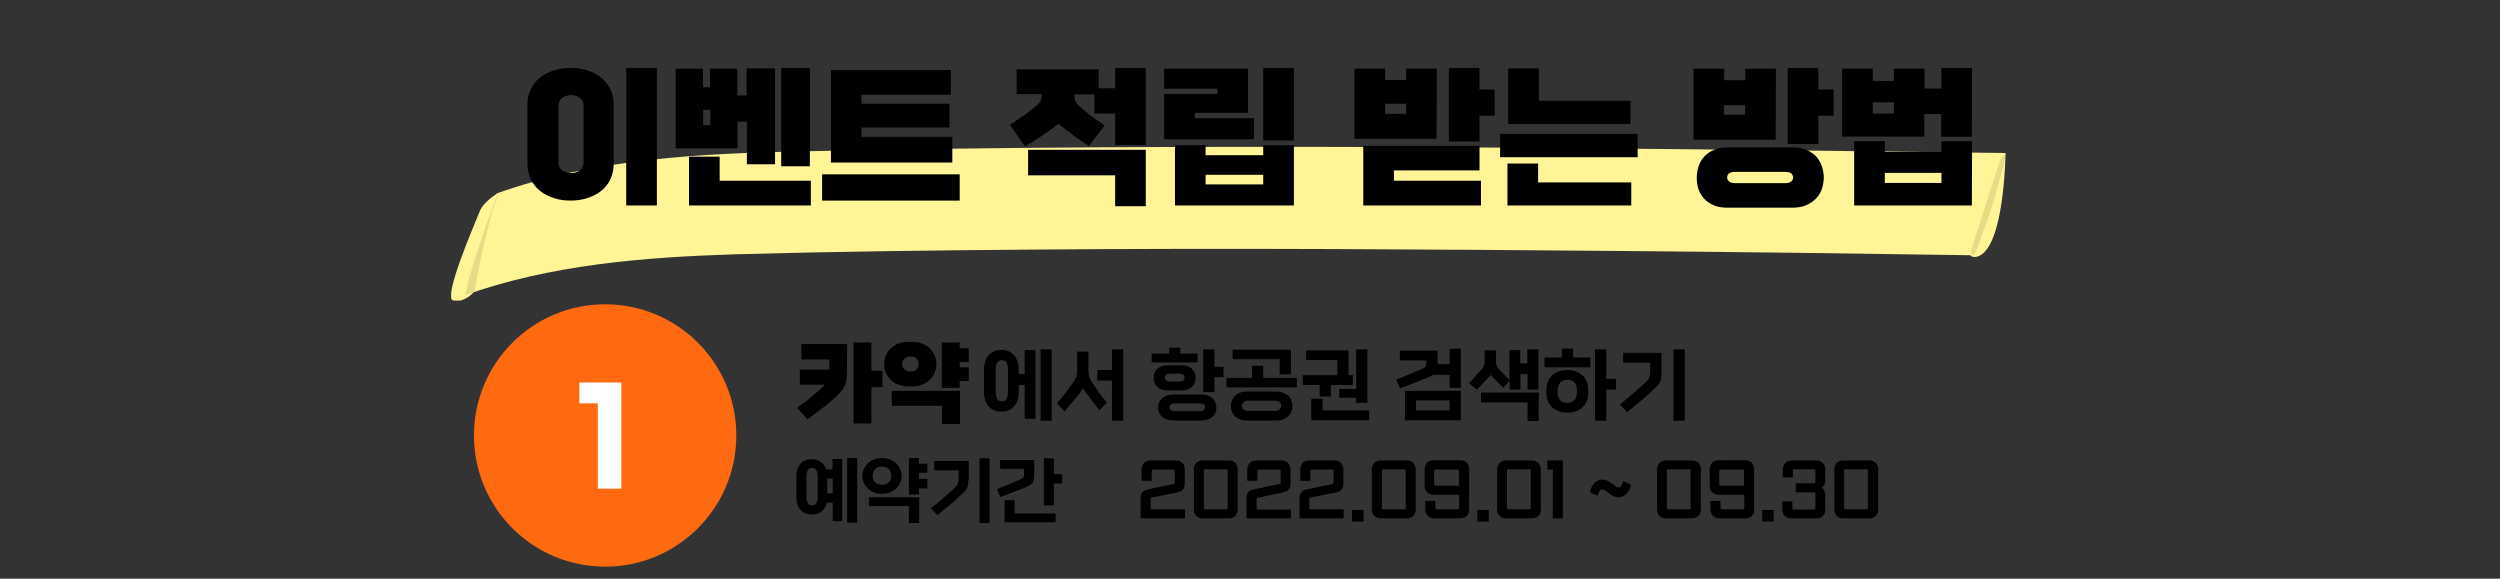 <?xml version="1.0" encoding="utf-8"?>
<!-- Generator: Adobe Illustrator 26.5.0, SVG Export Plug-In . SVG Version: 6.00 Build 0)  -->
<svg version="1.1" id="Layer_1" xmlns="http://www.w3.org/2000/svg" xmlns:xlink="http://www.w3.org/1999/xlink" x="0px" y="0px"
	 width="1019.6px" height="236px" viewBox="0 0 1019.6 236" style="enable-background:new 0 0 1019.6 236;" xml:space="preserve">
<rect x="0" y="0" width="1019.6" height="236" fill="#333333" stroke="none"/>
<style type="text/css">
	.st0{clip-path:url(#SVGID_00000095315923351394675190000009332026975334953616_);fill:#FFF496;}
	.st1{clip-path:url(#SVGID_00000172422978005099880980000005966726912218888633_);fill:#FFF496;}
	.st2{clip-path:url(#SVGID_00000142164328159355635330000011362637242648917946_);fill:#FFF496;}
	.st3{opacity:0.1;clip-path:url(#SVGID_00000099640411250543075600000017896624563225969281_);enable-background:new    ;}
	.st4{opacity:0.1;clip-path:url(#SVGID_00000022549434731284332680000013676046895982238640_);enable-background:new    ;}
	.st5{fill:none;}
	.st6{fill:#FF690F;}
	.st7{fill:#FFFFFF;}
</style>
<g>
	<g>
		<g>
			<g>
				<g>
					<g>
						<g>
							<defs>
								<rect id="SVGID_1_" x="184" y="59.9" width="634.9" height="62.7"/>
							</defs>
							<clipPath id="SVGID_00000063603887885839841720000001385507426561396141_">
								<use xlink:href="#SVGID_1_"  style="overflow:visible;"/>
							</clipPath>
							<path style="clip-path:url(#SVGID_00000063603887885839841720000001385507426561396141_);fill:#FFF496;" d="M189,120.6
								c35.5-12.7,73.5-15.7,111.1-16.9c40.1-1.1,80.3-1.6,120.4-1.9c81.8-0.7,163.5-0.1,245.3,0.6c46.1,0.4,92.2,1,138.3,1.7
								c0.7,0,2.9-6.4,2.6-5.9c1.9-4.9,3.6-9.7,5.2-14.7c0.5-1.6,5.9-21.1,6-21.1c-81.8-1-163.5-2.1-245.3-2.4
								c-81.6-0.3-163.2-0.1-244.7,1.7c-42.2,0.9-85.1,2.9-125.1,17.1c-0.9,0.3-2.7,6-2.6,5.9c-1.9,4.9-3.6,9.7-5.2,14.7
								c-1.7,4.9-3.2,9.9-4.7,14.9C190.3,114.9,189.3,120.5,189,120.6z"/>
						</g>
					</g>
				</g>
			</g>
		</g>
	</g>
	<g>
		<g>
			<g>
				<g>
					<g>
						<g>
							<defs>
								<rect id="SVGID_00000044159154617404558130000004974372537315168669_" x="184" y="59.9" width="634.9" height="62.7"/>
							</defs>
							<clipPath id="SVGID_00000029021056169159016760000014605833077802778814_">
								<use xlink:href="#SVGID_00000044159154617404558130000004974372537315168669_"  style="overflow:visible;"/>
							</clipPath>
							<path style="clip-path:url(#SVGID_00000029021056169159016760000014605833077802778814_);fill:#FFF496;" d="M202.9,78.9
								c0,0-5.6,3.1-7.3,7.4s-15,34.9-10.9,36.2c4.3,1.3,8.3-3.1,8.3-3.1S197.6,91.6,202.9,78.9z"/>
						</g>
					</g>
				</g>
			</g>
		</g>
	</g>
	<g>
		<g>
			<g>
				<g>
					<g>
						<g>
							<defs>
								<rect id="SVGID_00000113339696660372348980000002698908659409474952_" x="184" y="59.9" width="634.9" height="62.7"/>
							</defs>
							<clipPath id="SVGID_00000092417028685884653470000010741256598549656998_">
								<use xlink:href="#SVGID_00000113339696660372348980000002698908659409474952_"  style="overflow:visible;"/>
							</clipPath>
							<path style="clip-path:url(#SVGID_00000092417028685884653470000010741256598549656998_);fill:#FFF496;" d="M818,62.5
								c0,0-2.8,1.7-3.2,3.4c-0.4,1.7-11.7,35.4-11.7,36.6c0,1.1,0.7,2.3,1.9,2.3C806.3,104.8,816.4,106.1,818,62.5z"/>
						</g>
					</g>
				</g>
			</g>
		</g>
	</g>
	<g>
		<g>
			<g>
				<g>
					<g>
						<g>
							<defs>
								<rect id="SVGID_00000138535257798804872340000013643202330425864342_" x="184" y="59.9" width="634.9" height="62.7"/>
							</defs>
							<clipPath id="SVGID_00000091722444756540549170000013387603553112753588_">
								<use xlink:href="#SVGID_00000138535257798804872340000013643202330425864342_"  style="overflow:visible;"/>
							</clipPath>
							
								<path style="opacity:0.1;clip-path:url(#SVGID_00000091722444756540549170000013387603553112753588_);enable-background:new    ;" d="
								M201,84.5c-1.9,4.9-3.6,9.7-5.2,14.7c-1.7,4.9-3.2,9.9-4.7,14.9c-0.2,0.7-1.2,6.3-1.5,6.3c1.4-0.4,2.6-0.9,3.9-1.3l0,0
								c0,0,4.6-27.6,10-40.4c0,0,0,0-0.1,0C202.5,79.4,201,84.5,201,84.5z"/>
						</g>
					</g>
				</g>
			</g>
		</g>
	</g>
	<g>
		<g>
			<g>
				<g>
					<g>
						<g>
							<defs>
								<rect id="SVGID_00000148655583471042875310000003979110825009523866_" x="184" y="59.9" width="634.9" height="62.7"/>
							</defs>
							<clipPath id="SVGID_00000143574832884933840340000014447288649281524384_">
								<use xlink:href="#SVGID_00000148655583471042875310000003979110825009523866_"  style="overflow:visible;"/>
							</clipPath>
							
								<path style="opacity:0.1;clip-path:url(#SVGID_00000143574832884933840340000014447288649281524384_);enable-background:new    ;" d="
								M815.6,65.7c-0.4,1.7-11.7,35.4-11.7,36.6c0,0.6,0.2,1.3,0.5,1.7c0.2,0,0.3,0,0.5,0c0.7,0,2.9-6.4,2.6-5.9
								c1.9-4.9,3.6-9.7,5.2-14.7c0.5-1.6,5.9-21.1,6-21.1C818.8,62.2,816,63.9,815.6,65.7z"/>
						</g>
					</g>
				</g>
			</g>
		</g>
	</g>
</g>
<rect x="-60" y="-8.9" class="st5" width="1091.7" height="814.7"/>
<g>
	<path d="M250.3,66.7c0,2.4-0.5,4.6-1.4,6.5s-2.2,3.5-3.8,4.7c-1.6,1.3-3.4,2.2-5.6,2.9c-2.1,0.7-4.4,1-6.8,1s-4.7-0.3-6.8-1
		s-4-1.6-5.6-2.9s-2.8-2.8-3.8-4.7c-0.9-1.9-1.4-4-1.4-6.5V42.8c0-2.4,0.5-4.6,1.4-6.5s2.2-3.5,3.8-4.7c1.6-1.3,3.4-2.2,5.6-2.9
		c2.1-0.7,4.4-1,6.8-1s4.7,0.3,6.8,1s4,1.7,5.6,2.9c1.6,1.3,2.8,2.8,3.8,4.7c0.9,1.9,1.4,4,1.4,6.4V66.7z M227.8,66.3
		c0,1.4,0.5,2.5,1.5,3.2c1,0.8,2.2,1.1,3.6,1.1s2.6-0.4,3.6-1.1c1-0.8,1.5-1.8,1.5-3.2V43.1c0-1.4-0.5-2.5-1.5-3.2
		c-1-0.8-2.2-1.1-3.6-1.1s-2.6,0.4-3.6,1.1c-1,0.8-1.5,1.8-1.5,3.2V66.3z M267.9,83.8h-12.5V27.7h12.5V83.8z"/>
	<path d="M316.2,67h-11.6V49.6h-3.8v10.9h-25.2V28h11.1v7.6h2.9V28h11.1v10.9h3.8v-11h11.6V67H316.2z M330.7,83.8H281V63.9h12.5v9.8
		h37.2V83.8z M289.7,51v-6.2h-2.9V51H289.7z M330.3,67.8h-11.7V27.7h11.7V67.8z"/>
	<path d="M391.4,81.8h-56.1V71.1h56.1V81.8z M388.5,66.3h-49.6V28.6h48.9v10h-36.5v3.7h35.9V52h-35.9v3.8h37.1v10.5H388.5z"/>
	<path d="M467.3,59.2h-12.5V46.3h-8.5v-7.8h-8.1v0.7c0,0.7,0.1,1.3,0.3,1.9c0.2,0.5,0.6,1.1,1.1,1.6c1.7,1.6,3.4,3.1,5.2,4.4
		c1.8,1.3,3.7,2.7,5.7,4.1l-6.4,8.4c-2.5-1.7-4.7-3.2-6.6-4.6c-1.9-1.4-3.9-2.9-5.8-4.5c-2.1,1.6-4.3,3.2-6.5,4.7
		c-2.3,1.5-4.7,3.1-7.2,4.5l-6.1-8.8c2.2-1.4,4.2-2.8,5.9-4c1.7-1.2,3.4-2.6,5.1-4c0.7-0.6,1.2-1.2,1.5-1.8s0.4-1.3,0.4-2.2v-0.5
		h-10.2V28.3h33.5V36h6.7v-8.3h12.5V59.2z M467.3,84.1h-12.5V71.5h-35.5V61.1h48V84.1z"/>
	<path d="M511.4,56.8h-36.6V38.3h21.7v-2.1h-21.7V28H509v18h-21.7v2.2h24.1V56.8z M527.7,83.8h-48.5V59.2h12.5v4.1h23.5v-4.1h12.5
		V83.8z M515.2,75.2v-3.9h-23.5v3.9H515.2z M527.7,57.3h-12.5V27.7h12.5V57.3z"/>
	<path d="M585.9,56.6h-33.5V28h12.5v4.6h8.6V28H586L585.9,56.6L585.9,56.6z M604,83.8h-48V59.5h47.4v10h-34.9v4.2H604V83.8z
		 M573.5,46.4v-4.1h-8.6v4.1H573.5z M603.4,57.7h-12.5v-30h12.5v8.8h6.2v10.7h-6.2V57.7z"/>
	<path d="M667.9,64.1h-56.1v-9.5h56.1V64.1z M665.3,83.8h-50.5V66.7h12.5v7.7h38V83.8z M665,50.6h-49.9V27.9h12.5v13.2H665V50.6z"/>
	<path d="M724.2,57h-33.5V28h12.5v4.7h8.6V28h12.5L724.2,57L724.2,57z M731,60.1c2.2,0,4.1,0.3,5.7,1c1.6,0.7,2.9,1.6,4,2.7
		c1,1.1,1.8,2.5,2.3,3.9c0.5,1.5,0.8,3.1,0.8,4.7s-0.3,3.2-0.8,4.7s-1.3,2.8-2.4,3.9c-1.1,1.1-2.4,2-4,2.7s-3.5,1-5.8,1h-26.2
		c-2.2,0-4.1-0.3-5.7-1c-1.6-0.7-2.9-1.6-3.9-2.7s-1.8-2.5-2.3-3.9c-0.5-1.5-0.7-3.1-0.7-4.7s0.3-3.2,0.8-4.7s1.3-2.8,2.3-3.9
		s2.4-2,4-2.7s3.5-1,5.7-1C704.8,60.1,731,60.1,731,60.1z M711.7,46.8v-3.9h-8.6v3.9H711.7z M728.1,74.7c1,0,1.7-0.2,2.3-0.6
		s0.9-1,0.9-1.7s-0.3-1.3-0.8-1.7c-0.6-0.4-1.3-0.6-2.4-0.6h-20.5c-1,0-1.8,0.2-2.4,0.6c-0.6,0.4-0.8,1-0.8,1.7s0.3,1.2,0.9,1.7
		c0.6,0.4,1.3,0.6,2.3,0.6H728.1z M741.6,58.7h-12.5v-31h12.5v8.8h6.2v10.7h-6.2V58.7z"/>
	<path d="M804.2,55.8h-12.5v-9.3h-6.9v9.2h-33.5V28h12.5v5h8.6v-5h12.5v8.1h6.9v-8.4h12.5L804.2,55.8L804.2,55.8z M804.2,83.8h-48
		V57.6h12.5V62h23.1v-4.4h12.5L804.2,83.8L804.2,83.8z M772.4,46.3v-4.6h-8.6v4.6H772.4z M791.8,74.6v-4.1h-23.1v4.1H791.8z"/>
</g>
<path d="M422.3,170.8h-4.4V157h-2.4v3c0,1.1-0.2,2.2-0.5,3.2s-0.8,1.8-1.4,2.5s-1.3,1.2-2.2,1.6c-0.9,0.4-1.9,0.6-3,0.6
	s-2.1-0.2-3-0.6c-0.9-0.4-1.6-0.9-2.2-1.6c-0.6-0.7-1-1.5-1.4-2.5c-0.3-1-0.5-2-0.5-3.2v-9.4c0-1.1,0.2-2.2,0.5-3.2s0.8-1.8,1.4-2.5
	s1.3-1.2,2.2-1.6c0.9-0.4,1.9-0.6,3-0.6s2.1,0.2,3,0.6c0.9,0.4,1.6,0.9,2.2,1.6c0.6,0.7,1,1.5,1.4,2.5c0.3,1,0.5,2,0.5,3.2v2h2.4
	v-9.8h4.4V170.8z M406.1,159.5c0,1.3,0.2,2.4,0.5,3.1c0.3,0.7,1,1.1,2,1.1s1.6-0.4,2-1.1c0.3-0.7,0.5-1.8,0.5-3.1v-8.4
	c0-1.3-0.2-2.4-0.5-3.1c-0.3-0.7-1-1.1-2-1.1s-1.6,0.4-2,1.1c-0.3,0.7-0.5,1.8-0.5,3.1V159.5z M428.9,171.6h-4.5v-29.1h4.5V171.6z"
	/>
<path d="M448.4,167.3c-1.1-1.4-2.1-2.6-3-3.8s-1.8-2.4-2.6-3.5c-0.2-0.3-0.4-0.6-0.6-0.8c-0.2-0.3-0.4-0.6-0.5-0.9
	c-0.3,0.6-0.7,1.2-1.1,1.7c-0.9,1.1-1.8,2.4-3,3.7s-2.2,2.7-3.4,4.1l-3.1-3.3c1.3-1.5,2.5-3.1,3.7-4.6s2.2-3,3.2-4.4
	c0.4-0.6,0.7-1.3,1-2c0.2-0.7,0.3-1.5,0.3-2.4v-7.7h4.6v7.7c0,0.9,0.1,1.7,0.3,2.4s0.5,1.4,0.9,2c0.9,1.4,1.9,2.9,2.9,4.3
	c1,1.4,2.1,2.9,3.4,4.4L448.4,167.3z M458.1,171.6h-4.6v-16.4h-6v-4.3h6v-8.4h4.6V171.6z"/>
<path d="M488.4,147.8h-18.7v-3.6h7.1v-2.4h4.6v2.4h7V147.8L488.4,147.8z M475.9,159.2c-0.8,0-1.6-0.1-2.2-0.4
	c-0.7-0.2-1.2-0.6-1.7-1s-0.9-1-1.1-1.6c-0.3-0.6-0.4-1.4-0.4-2.1s0.1-1.5,0.4-2.1s0.6-1.2,1.1-1.6c0.5-0.4,1.1-0.8,1.7-1
	s1.4-0.4,2.2-0.4h6.3c0.8,0,1.6,0.1,2.2,0.4c0.7,0.2,1.2,0.6,1.7,1s0.9,1,1.1,1.6c0.3,0.6,0.4,1.4,0.4,2.1s-0.1,1.5-0.4,2.1
	s-0.6,1.2-1.1,1.6c-0.5,0.4-1.1,0.8-1.7,1c-0.7,0.2-1.4,0.4-2.2,0.4H475.9z M478.9,171.5c-0.9,0-1.8-0.1-2.6-0.3s-1.5-0.6-2.1-1
	s-1-1-1.4-1.7c-0.3-0.7-0.5-1.4-0.5-2.3c0-0.9,0.2-1.7,0.5-2.3c0.3-0.7,0.8-1.2,1.4-1.7s1.3-0.8,2.1-1s1.7-0.3,2.6-0.3h10.6
	c0.9,0,1.8,0.1,2.6,0.3s1.5,0.6,2.1,1s1,1,1.4,1.7c0.3,0.7,0.5,1.4,0.5,2.3c0,0.9-0.2,1.7-0.5,2.3c-0.3,0.7-0.8,1.2-1.4,1.7
	s-1.3,0.8-2.1,1s-1.7,0.3-2.6,0.3H478.9z M480.9,155.6c0.6,0,1.2-0.1,1.6-0.4c0.4-0.3,0.6-0.6,0.6-1.2s-0.2-0.9-0.6-1.2
	s-1-0.4-1.6-0.4h-3.6c-0.6,0-1.2,0.1-1.6,0.4s-0.6,0.6-0.6,1.2s0.2,0.9,0.6,1.2s1,0.4,1.6,0.4H480.9z M489,167.7
	c0.8,0,1.4-0.1,1.8-0.4c0.4-0.2,0.7-0.6,0.7-1.2c0-0.6-0.2-1-0.7-1.2c-0.4-0.2-1.1-0.4-1.8-0.4h-9.6c-0.8,0-1.4,0.1-1.8,0.4
	c-0.4,0.2-0.7,0.6-0.7,1.2c0,0.6,0.2,1,0.7,1.2c0.4,0.2,1.1,0.4,1.8,0.4H489z M495.3,159.9h-4.6v-17.4h4.6v7.1h3.7v4.2h-3.7V159.9z"
	/>
<path d="M528.9,158h-28.7v-3.9h10.4v-4.9h4.6v4.9h13.7V158z M520.5,159.7c1,0,1.9,0.1,2.7,0.4c0.8,0.3,1.5,0.7,2.1,1.2
	s1,1.1,1.3,1.9c0.3,0.7,0.5,1.5,0.5,2.4s-0.2,1.7-0.5,2.4s-0.8,1.3-1.3,1.9c-0.6,0.5-1.3,0.9-2.1,1.2s-1.7,0.4-2.7,0.4h-11.9
	c-1,0-1.9-0.1-2.7-0.4c-0.8-0.3-1.5-0.7-2.1-1.2s-1-1.1-1.3-1.9c-0.3-0.7-0.5-1.5-0.5-2.4s0.2-1.7,0.5-2.4s0.8-1.3,1.3-1.9
	c0.6-0.5,1.3-0.9,2.1-1.2s1.7-0.4,2.7-0.4H520.5z M526.5,152.7h-4.6v-6.2h-19.2v-3.9h23.8V152.7z M520,167.6c0.8,0,1.4-0.2,1.8-0.6
	s0.7-0.9,0.7-1.5s-0.2-1.1-0.7-1.5s-1.1-0.6-1.8-0.6h-11c-0.8,0-1.4,0.2-1.8,0.6c-0.4,0.4-0.7,0.9-0.7,1.5s0.2,1.1,0.7,1.5
	c0.4,0.4,1.1,0.6,1.8,0.6H520z"/>
<path d="M551.7,157h-8.9v4.7h-4.6V157h-6.9v-4h14.1v-6.2h-12.7v-3.9H550V153h1.8L551.7,157L551.7,157z M558.4,171.4h-23.6v-8.8h4.6
	v4.8h19V171.4z M557.7,164.3h-4.6v-2.1h-6.9v-3.6h6.9v-16.1h4.6V164.3z"/>
<path d="M595.8,158.2h-4.6v-5.3h-6.6c-0.3,0.2-0.8,0.5-1.4,0.7c-1.9,0.8-3.9,1.6-6,2.4c-2.1,0.8-4.1,1.6-6.2,2.3l-1.6-3.5
	c2-0.8,3.9-1.6,5.7-2.3s3.5-1.5,5.2-2.2c0.5-0.2,0.9-0.5,1.1-0.9c0.2-0.4,0.3-0.8,0.3-1.4v-1h-10.8v-4h15.4v5.5h4.9v-6.3h4.6
	L595.8,158.2L595.8,158.2z M595.8,171.4H573v-12h22.8V171.4z M591.2,167.4v-4.1h-13.7v4.1H591.2z"/>
<path d="M627.5,158.9H623v-6.3h-2.9v6.3h-4.4v-3.5l-2.7,2.7c-0.9-0.9-1.7-1.8-2.5-2.6s-1.6-1.6-2.5-2.6c-0.9,1-1.8,2-2.8,3
	s-1.9,2-2.9,3l-3.2-2.6c0.4-0.4,0.9-0.9,1.4-1.5c0.5-0.5,1-1.1,1.5-1.7c0.5-0.6,1-1.1,1.5-1.6s0.9-1,1.2-1.5
	c0.3-0.4,0.5-0.8,0.6-1.2s0.2-0.9,0.2-1.5v-4.4h4.6v4.4c0,0.6,0.1,1.1,0.2,1.5c0.1,0.5,0.3,0.9,0.6,1.2c0.6,0.8,1.4,1.6,2.2,2.4
	s1.6,1.6,2.5,2.5v-12.1h4.4v5.4h2.9v-5.7h4.5v16.4L627.5,158.9L627.5,158.9z M627.5,171.7H623v-7.6h-19v-4h23.6L627.5,171.7
	L627.5,171.7z"/>
<path d="M648.6,149.8h-18.7v-4h7.1v-3.6h4.6v3.6h7L648.6,149.8L648.6,149.8z M647.7,160.4c0,1.1-0.2,2.2-0.6,3.2
	c-0.4,1-1,1.8-1.7,2.5s-1.6,1.2-2.7,1.6c-1,0.4-2.2,0.6-3.5,0.6s-2.4-0.2-3.5-0.6c-1-0.4-1.9-0.9-2.7-1.6c-0.7-0.7-1.3-1.5-1.7-2.5
	s-0.6-2-0.6-3.2v-1.6c0-1.1,0.2-2.2,0.6-3.2c0.4-1,1-1.8,1.7-2.5s1.6-1.2,2.7-1.6c1-0.4,2.2-0.6,3.5-0.6s2.4,0.2,3.5,0.6
	c1,0.4,1.9,0.9,2.7,1.6c0.7,0.7,1.3,1.5,1.7,2.5s0.6,2,0.6,3.2V160.4z M643.1,159.1c0-1.3-0.3-2.4-1-3.1c-0.6-0.7-1.6-1.1-2.9-1.1
	s-2.3,0.4-2.9,1.1c-0.6,0.7-1,1.8-1,3.1v1c0,1.3,0.3,2.4,1,3.1c0.6,0.7,1.6,1.1,2.9,1.1s2.3-0.4,2.9-1.1c0.6-0.7,1-1.8,1-3.1V159.1z
	 M655.1,171.6h-4.6v-29.1h4.6v12h4v4.4h-4V171.6z"/>
<path d="M677.6,152.5c0,1.1-0.1,2.1-0.4,2.8s-0.7,1.4-1.3,2.1c-2,1.9-4,3.8-6,5.5s-4.1,3.4-6.3,5.2l-2.9-3.1c2.1-1.8,4.1-3.5,6-5.1
	s3.6-3.2,5.1-4.6c0.4-0.4,0.8-1,0.9-1.6c0.2-0.6,0.3-1.3,0.3-2.2v-3.6h-11v-4h15.6L677.6,152.5L677.6,152.5z M687.1,171.6h-4.6
	v-29.1h4.6V171.6z"/>
<g>
	<path d="M345.4,152.7c0,1.3-0.2,2.5-0.5,3.6s-0.9,2.2-1.7,3.1c-0.9,1.1-1.9,2.2-3.1,3.2c-1.1,1-2.3,2-3.6,3c-1.2,1-2.5,1.9-3.7,2.8
		c-1.2,0.9-2.4,1.8-3.5,2.6l-4.2-4.7c1-0.7,2-1.4,3-2.2s2-1.6,3-2.4c1-0.8,1.9-1.6,2.8-2.4s1.7-1.6,2.5-2.4h-10.2v-6.2h12v-4.1
		h-11.4v-6.3h18.7L345.4,152.7L345.4,152.7z M355.4,172.7h-7.3v-33h7.3v11.5h4.5v6.7h-4.5V172.7z"/>
	<path d="M370.6,157.6c-1.3,0-2.6-0.2-3.8-0.6c-1.2-0.4-2.3-1-3.2-1.8c-0.9-0.8-1.6-1.8-2.2-2.9c-0.5-1.1-0.8-2.4-0.8-3.8
		s0.3-2.7,0.8-3.8s1.3-2.1,2.2-2.9s2-1.4,3.2-1.8c1.2-0.4,2.5-0.6,3.8-0.6h1.3c1.3,0,2.6,0.2,3.8,0.6c1.2,0.4,2.3,1,3.2,1.8
		c0.9,0.8,1.6,1.8,2.2,2.9c0.5,1.1,0.8,2.4,0.8,3.8s-0.3,2.7-0.8,3.8s-1.3,2.1-2.2,2.9c-0.9,0.8-2,1.4-3.2,1.8
		c-1.2,0.4-2.5,0.6-3.8,0.6H370.6z M391.5,172.9h-7.3v-7.4h-20.5v-6.1h27.8V172.9z M371.6,151.5c0.9,0,1.6-0.3,2.2-0.9
		c0.6-0.6,0.9-1.3,0.9-2.1c0-0.9-0.3-1.6-0.9-2.2c-0.6-0.6-1.3-0.9-2.2-0.9H371c-0.9,0-1.6,0.3-2.2,0.9c-0.6,0.6-0.9,1.3-0.9,2.2
		c0,0.8,0.3,1.6,0.9,2.1c0.6,0.6,1.3,0.9,2.2,0.9H371.6z M395.1,155.4h-3.7v2.8h-7.3v-18.5h7.3v2.3h3.7v5.6h-3.7v2.2h3.7V155.4z"/>
</g>
<circle class="st6" cx="246.8" cy="177.6" r="53.5"/>
<polygon class="st7" points="253.4,156 236.3,156 236.3,164.5 243.8,164.5 243.8,199.3 253.4,199.3 "/>
<path d="M343.6,212.5h-4V205h-2.4c-0.3,1.5-1,2.6-2.1,3.5c-1,0.9-2.4,1.3-4,1.3c-1,0-1.9-0.2-2.7-0.5c-0.8-0.3-1.5-0.8-2-1.4
	c-0.5-0.6-0.9-1.4-1.2-2.2c-0.3-0.9-0.4-1.8-0.4-2.9v-8.5c0-1,0.1-2,0.4-2.9c0.3-0.9,0.7-1.6,1.2-2.2c0.5-0.6,1.2-1.1,2-1.4
	c0.8-0.3,1.7-0.5,2.7-0.5c1.5,0,2.7,0.4,3.7,1.1c1,0.7,1.7,1.7,2.1,3h2.6v-4.2h4V212.5z M328.9,202.3c0,1.2,0.2,2.1,0.5,2.8
	c0.3,0.7,0.9,1,1.8,1c0.9,0,1.5-0.3,1.8-1c0.3-0.7,0.5-1.6,0.5-2.8v-7.6c0-1.2-0.2-2.1-0.5-2.8c-0.3-0.7-0.9-1-1.8-1
	c-0.9,0-1.5,0.3-1.8,1c-0.3,0.7-0.5,1.6-0.5,2.8V202.3z M339.6,201.2v-6h-2.2v6H339.6z M349.6,213.2h-4.1v-26.4h4.1V213.2z"/>
<path d="M367.1,196.9c-0.4,0.9-0.9,1.6-1.6,2.3c-0.7,0.7-1.5,1.2-2.5,1.6c-1,0.4-2.1,0.6-3.3,0.6c-1.2,0-2.3-0.2-3.3-0.6
	c-1-0.4-1.8-0.9-2.5-1.6c-0.7-0.7-1.2-1.4-1.6-2.3c-0.4-0.9-0.6-1.8-0.6-2.8c0-1,0.2-1.9,0.6-2.8c0.4-0.9,0.9-1.7,1.6-2.3
	c0.7-0.7,1.5-1.2,2.5-1.6c1-0.4,2.1-0.6,3.3-0.6c1.2,0,2.3,0.2,3.3,0.6c1,0.4,1.8,0.9,2.5,1.6c0.7,0.7,1.2,1.4,1.6,2.3
	c0.4,0.9,0.6,1.8,0.6,2.8C367.7,195,367.5,196,367.1,196.9z M374.8,213.3h-4.1v-6.9h-16.3v-3.6h20.5V213.3z M359.7,197.7
	c1.2,0,2.1-0.3,2.8-1c0.7-0.7,1-1.6,1-2.7s-0.3-2-1-2.7c-0.7-0.7-1.6-1-2.8-1c-1.2,0-2.1,0.3-2.8,1c-0.7,0.7-1,1.6-1,2.7
	s0.3,2,1,2.7C357.6,197.4,358.5,197.7,359.7,197.7z M378.2,199.2h-3.4v2.5h-4.1v-14.9h4.1v2.3h3.4v3.7h-3.4v2.5h3.4V199.2z"/>
<path d="M394.9,195.9c0,1-0.1,1.9-0.3,2.6c-0.2,0.7-0.6,1.3-1.2,1.9c-1.8,1.8-3.6,3.4-5.4,5c-1.8,1.5-3.7,3.1-5.7,4.7l-2.6-2.8
	c1.9-1.6,3.7-3.2,5.5-4.6c1.7-1.5,3.3-2.9,4.6-4.2c0.4-0.4,0.7-0.9,0.9-1.4c0.2-0.5,0.3-1.2,0.3-2v-3.3h-10V188h14.1V195.9z
	 M403.6,213.3h-4.1v-26.4h4.1V213.3z"/>
<path d="M421.7,194c0,0.6,0,1.2-0.1,1.6c-0.1,0.4-0.2,0.8-0.4,1.2c-0.2,0.3-0.5,0.6-0.9,0.9c-0.4,0.2-0.8,0.5-1.3,0.7
	c-1.7,0.7-3.5,1.5-5.4,2.2c-1.9,0.7-3.7,1.4-5.6,2.1l-1.4-3.2c1.8-0.7,3.5-1.4,5.1-2.1c1.6-0.7,3.1-1.3,4.7-2c0.5-0.2,0.8-0.5,1-0.8
	c0.2-0.3,0.3-0.7,0.3-1.3v-2.1h-9.8v-3.6h13.9V194z M430.5,213h-20.8v-9h4.1v5.4h16.7V213z M429.8,206.1h-4.1v-19.2h4.1v6.5h3.4v3.8
	h-3.4V206.1z"/>
<path d="M483.3,211.4h-18.1V203c0-1,0.3-1.8,0.8-2.3c0.5-0.6,1.2-0.9,2.1-1.1l10.5-2.2c0.2,0,0.3-0.1,0.4-0.2
	c0.1-0.1,0.1-0.2,0.1-0.4v-4.7c0-0.2,0-0.3-0.1-0.4s-0.2-0.2-0.4-0.2h-8.4c-0.2,0-0.3,0.1-0.4,0.2c-0.1,0.1-0.1,0.2-0.1,0.4v4h-4.1
	v-4.8c0-0.5,0.1-1,0.3-1.4c0.2-0.4,0.4-0.8,0.7-1.1c0.3-0.3,0.7-0.6,1.1-0.7c0.4-0.2,0.9-0.3,1.3-0.3h10.8c0.5,0,0.9,0.1,1.3,0.3
	c0.4,0.2,0.8,0.4,1.1,0.7c0.3,0.3,0.6,0.7,0.7,1.1c0.2,0.4,0.3,0.9,0.3,1.4v6.1c0,1-0.3,1.8-0.8,2.3c-0.5,0.6-1.2,0.9-2.1,1.1
	l-10.5,2.1c-0.2,0-0.3,0.1-0.4,0.2c-0.1,0.1-0.1,0.2-0.1,0.4v4.2h14V211.4z"/>
<path d="M504.8,207.9c0,0.5-0.1,1-0.3,1.4c-0.2,0.4-0.4,0.8-0.7,1.1c-0.3,0.3-0.7,0.6-1.1,0.7c-0.4,0.2-0.9,0.3-1.3,0.3h-11.1
	c-0.5,0-0.9-0.1-1.3-0.3c-0.4-0.2-0.8-0.4-1.1-0.7c-0.3-0.3-0.6-0.7-0.7-1.1c-0.2-0.4-0.3-0.9-0.3-1.4v-16.6c0-0.5,0.1-1,0.3-1.4
	c0.2-0.4,0.4-0.8,0.7-1.1c0.3-0.3,0.7-0.6,1.1-0.7c0.4-0.2,0.9-0.3,1.3-0.3h11.1c0.5,0,0.9,0.1,1.3,0.3c0.4,0.2,0.8,0.4,1.1,0.7
	c0.3,0.3,0.6,0.7,0.7,1.1c0.2,0.4,0.3,0.9,0.3,1.4V207.9z M500.2,207.7c0.2,0,0.3,0,0.4-0.2c0.1-0.1,0.1-0.2,0.1-0.4v-15.1
	c0-0.2,0-0.3-0.1-0.4c-0.1-0.1-0.2-0.2-0.4-0.2h-8.7c-0.2,0-0.3,0.1-0.4,0.2c-0.1,0.1-0.1,0.2-0.1,0.4v15.1c0,0.2,0,0.3,0.1,0.4
	c0.1,0.1,0.2,0.2,0.4,0.2H500.2z"/>
<path d="M526.5,211.4h-18.1V203c0-1,0.3-1.8,0.8-2.3c0.5-0.6,1.2-0.9,2.1-1.1l10.5-2.2c0.2,0,0.3-0.1,0.4-0.2
	c0.1-0.1,0.1-0.2,0.1-0.4v-4.7c0-0.2,0-0.3-0.1-0.4c-0.1-0.1-0.2-0.2-0.4-0.2h-8.4c-0.2,0-0.3,0.1-0.4,0.2c-0.1,0.1-0.2,0.2-0.2,0.4
	v4h-4.1v-4.8c0-0.5,0.1-1,0.3-1.4c0.2-0.4,0.4-0.8,0.7-1.1c0.3-0.3,0.7-0.6,1.1-0.7s0.9-0.3,1.3-0.3h10.8c0.5,0,0.9,0.1,1.3,0.3
	s0.8,0.4,1.1,0.7c0.3,0.3,0.6,0.7,0.7,1.1c0.2,0.4,0.3,0.9,0.3,1.4v6.1c0,1-0.3,1.8-0.8,2.3c-0.5,0.6-1.2,0.9-2.1,1.1L513,203
	c-0.2,0-0.3,0.1-0.4,0.2c-0.1,0.1-0.1,0.2-0.1,0.4v4.2h14V211.4z"/>
<path d="M548.1,211.4H530V203c0-1,0.3-1.8,0.8-2.3c0.5-0.6,1.2-0.9,2.1-1.1l10.5-2.2c0.2,0,0.3-0.1,0.4-0.2c0.1-0.1,0.1-0.2,0.1-0.4
	v-4.7c0-0.2,0-0.3-0.1-0.4c-0.1-0.1-0.2-0.2-0.4-0.2H535c-0.2,0-0.3,0.1-0.4,0.2c-0.1,0.1-0.2,0.2-0.2,0.4v4h-4.1v-4.8
	c0-0.5,0.1-1,0.3-1.4c0.2-0.4,0.4-0.8,0.7-1.1c0.3-0.3,0.7-0.6,1.1-0.7s0.9-0.3,1.3-0.3h10.8c0.5,0,0.9,0.1,1.3,0.3s0.8,0.4,1.1,0.7
	c0.3,0.3,0.6,0.7,0.7,1.1c0.2,0.4,0.3,0.9,0.3,1.4v6.1c0,1-0.3,1.8-0.8,2.3c-0.5,0.6-1.2,0.9-2.1,1.1l-10.5,2.1
	c-0.2,0-0.3,0.1-0.4,0.2c-0.1,0.1-0.1,0.2-0.1,0.4v4.2h14V211.4z"/>
<path d="M556.1,212.7h-4.7V208h4.7V212.7z"/>
<path d="M577.4,207.9c0,0.5-0.1,1-0.3,1.4c-0.2,0.4-0.4,0.8-0.7,1.1c-0.3,0.3-0.7,0.6-1.1,0.7s-0.9,0.3-1.3,0.3h-11.1
	c-0.5,0-0.9-0.1-1.3-0.3c-0.4-0.2-0.8-0.4-1.1-0.7c-0.3-0.3-0.6-0.7-0.7-1.1c-0.2-0.4-0.3-0.9-0.3-1.4v-16.6c0-0.5,0.1-1,0.3-1.4
	c0.2-0.4,0.4-0.8,0.7-1.1c0.3-0.3,0.7-0.6,1.1-0.7c0.4-0.2,0.9-0.3,1.3-0.3H574c0.5,0,0.9,0.1,1.3,0.3s0.8,0.4,1.1,0.7
	c0.3,0.3,0.6,0.7,0.7,1.1c0.2,0.4,0.3,0.9,0.3,1.4V207.9z M572.8,207.7c0.2,0,0.3,0,0.4-0.2c0.1-0.1,0.1-0.2,0.1-0.4v-15.1
	c0-0.2,0-0.3-0.1-0.4c-0.1-0.1-0.2-0.2-0.4-0.2h-8.7c-0.2,0-0.3,0.1-0.4,0.2c-0.1,0.1-0.1,0.2-0.1,0.4v15.1c0,0.2,0,0.3,0.1,0.4
	c0.1,0.1,0.2,0.2,0.4,0.2H572.8z"/>
<path d="M599.2,207.9c0,0.5-0.1,1-0.3,1.4c-0.2,0.4-0.4,0.8-0.7,1.1c-0.3,0.3-0.7,0.6-1.1,0.7c-0.4,0.2-0.9,0.3-1.3,0.3h-11.1
	c-0.5,0-0.9-0.1-1.3-0.3c-0.4-0.2-0.8-0.4-1.1-0.7c-0.3-0.3-0.6-0.7-0.7-1.1c-0.2-0.4-0.3-0.9-0.3-1.4v-3.6h4.1v2.8
	c0,0.2,0,0.3,0.1,0.4c0.1,0.1,0.2,0.2,0.4,0.2h8.7c0.2,0,0.3,0,0.4-0.2c0.1-0.1,0.1-0.2,0.1-0.4v-5.3h-10.7c-0.5,0-0.9-0.1-1.3-0.3
	s-0.8-0.4-1.1-0.7c-0.3-0.3-0.6-0.7-0.7-1.1c-0.2-0.4-0.3-0.9-0.3-1.4v-7.1c0-0.5,0.1-1,0.3-1.4c0.2-0.4,0.4-0.8,0.7-1.1
	c0.3-0.3,0.7-0.6,1.1-0.7s0.9-0.3,1.3-0.3h11.4c0.5,0,0.9,0.1,1.3,0.3c0.4,0.2,0.8,0.4,1.1,0.7c0.3,0.3,0.6,0.7,0.7,1.1
	c0.2,0.4,0.3,0.9,0.3,1.4V207.9z M595,198.1v-6c0-0.2,0-0.3-0.1-0.4s-0.2-0.2-0.4-0.2h-9c-0.2,0-0.3,0.1-0.4,0.2
	c-0.1,0.1-0.2,0.2-0.2,0.4v5.5c0,0.2,0,0.3,0.2,0.4c0.1,0.1,0.2,0.1,0.4,0.1H595z"/>
<path d="M607.2,212.7h-4.7V208h4.7V212.7z"/>
<path d="M628.5,207.9c0,0.5-0.1,1-0.3,1.4c-0.2,0.4-0.4,0.8-0.7,1.1c-0.3,0.3-0.7,0.6-1.1,0.7s-0.9,0.3-1.3,0.3H614
	c-0.5,0-0.9-0.1-1.3-0.3c-0.4-0.2-0.8-0.4-1.1-0.7c-0.3-0.3-0.6-0.7-0.7-1.1c-0.2-0.4-0.3-0.9-0.3-1.4v-16.6c0-0.5,0.1-1,0.3-1.4
	c0.2-0.4,0.4-0.8,0.7-1.1c0.3-0.3,0.7-0.6,1.1-0.7c0.4-0.2,0.9-0.3,1.3-0.3H625c0.5,0,0.9,0.1,1.3,0.3s0.8,0.4,1.1,0.7
	c0.3,0.3,0.6,0.7,0.7,1.1c0.2,0.4,0.3,0.9,0.3,1.4V207.9z M623.8,207.7c0.2,0,0.3,0,0.4-0.2c0.1-0.1,0.1-0.2,0.1-0.4v-15.1
	c0-0.2,0-0.3-0.1-0.4c-0.1-0.1-0.2-0.2-0.4-0.2h-8.7c-0.2,0-0.3,0.1-0.4,0.2c-0.1,0.1-0.1,0.2-0.1,0.4v15.1c0,0.2,0,0.3,0.1,0.4
	c0.1,0.1,0.2,0.2,0.4,0.2H623.8z"/>
<path d="M637.4,211.4h-4.1v-19.9h-2.2v-3.7h6.3V211.4z"/>
<path d="M665.2,197.7c-0.2,0.7-0.4,1.4-0.7,2c-0.3,0.6-0.7,1.2-1.1,1.6c-0.4,0.5-0.9,0.8-1.5,1.1c-0.5,0.3-1.2,0.4-1.8,0.4
	c-0.8,0-1.6-0.2-2.2-0.5c-0.6-0.3-1.2-0.7-1.7-1.1c-0.5-0.4-1-0.7-1.4-1.1c-0.4-0.3-0.9-0.5-1.4-0.5c-0.4,0-0.7,0.2-1,0.6
	c-0.3,0.4-0.6,1.1-0.8,2l-3.2-1.5c0.2-0.7,0.4-1.4,0.7-2c0.3-0.6,0.7-1.2,1.1-1.6c0.4-0.5,0.9-0.8,1.5-1.1c0.5-0.3,1.2-0.4,1.8-0.4
	c0.8,0,1.6,0.2,2.2,0.5c0.6,0.3,1.2,0.7,1.7,1.1c0.5,0.4,1,0.7,1.4,1.1c0.4,0.3,0.9,0.5,1.4,0.5c0.4,0,0.7-0.2,1-0.6
	c0.3-0.4,0.6-1.1,0.8-2L665.2,197.7z"/>
<path d="M693.7,207.9c0,0.5-0.1,1-0.3,1.4c-0.2,0.4-0.4,0.8-0.7,1.1c-0.3,0.3-0.7,0.6-1.1,0.7s-0.9,0.3-1.3,0.3h-11.1
	c-0.5,0-0.9-0.1-1.3-0.3c-0.4-0.2-0.8-0.4-1.1-0.7c-0.3-0.3-0.6-0.7-0.7-1.1c-0.2-0.4-0.3-0.9-0.3-1.4v-16.6c0-0.5,0.1-1,0.3-1.4
	c0.2-0.4,0.4-0.8,0.7-1.1c0.3-0.3,0.7-0.6,1.1-0.7c0.4-0.2,0.9-0.3,1.3-0.3h11.1c0.5,0,0.9,0.1,1.3,0.3s0.8,0.4,1.1,0.7
	c0.3,0.3,0.6,0.7,0.7,1.1c0.2,0.4,0.3,0.9,0.3,1.4V207.9z M689,207.7c0.2,0,0.3,0,0.4-0.2c0.1-0.1,0.1-0.2,0.1-0.4v-15.1
	c0-0.2,0-0.3-0.1-0.4c-0.1-0.1-0.2-0.2-0.4-0.2h-8.7c-0.2,0-0.3,0.1-0.4,0.2c-0.1,0.1-0.1,0.2-0.1,0.4v15.1c0,0.2,0,0.3,0.1,0.4
	c0.1,0.1,0.2,0.2,0.4,0.2H689z"/>
<path d="M715.5,207.9c0,0.5-0.1,1-0.3,1.4c-0.2,0.4-0.4,0.8-0.7,1.1c-0.3,0.3-0.7,0.6-1.1,0.7c-0.4,0.2-0.9,0.3-1.3,0.3h-11.1
	c-0.5,0-0.9-0.1-1.3-0.3c-0.4-0.2-0.8-0.4-1.1-0.7c-0.3-0.3-0.6-0.7-0.7-1.1c-0.2-0.4-0.3-0.9-0.3-1.4v-3.6h4.1v2.8
	c0,0.2,0,0.3,0.1,0.4c0.1,0.1,0.2,0.2,0.4,0.2h8.7c0.2,0,0.3,0,0.4-0.2c0.1-0.1,0.1-0.2,0.1-0.4v-5.3h-10.7c-0.5,0-0.9-0.1-1.3-0.3
	s-0.8-0.4-1.1-0.7c-0.3-0.3-0.6-0.7-0.7-1.1c-0.2-0.4-0.3-0.9-0.3-1.4v-7.1c0-0.5,0.1-1,0.3-1.4c0.2-0.4,0.4-0.8,0.7-1.1
	c0.3-0.3,0.7-0.6,1.1-0.7s0.9-0.3,1.3-0.3H712c0.5,0,0.9,0.1,1.3,0.3c0.4,0.2,0.8,0.4,1.1,0.7c0.3,0.3,0.6,0.7,0.7,1.1
	c0.2,0.4,0.3,0.9,0.3,1.4V207.9z M711.3,198.1v-6c0-0.2,0-0.3-0.1-0.4s-0.2-0.2-0.4-0.2h-9c-0.2,0-0.3,0.1-0.4,0.2
	c-0.1,0.1-0.2,0.2-0.2,0.4v5.5c0,0.2,0,0.3,0.2,0.4c0.1,0.1,0.2,0.1,0.4,0.1H711.3z"/>
<path d="M723.4,212.7h-4.7V208h4.7V212.7z"/>
<path d="M744.5,207.9c0,0.5-0.1,1-0.3,1.4c-0.2,0.4-0.4,0.8-0.7,1.1c-0.3,0.3-0.7,0.6-1.1,0.7c-0.4,0.2-0.9,0.3-1.3,0.3h-10.8
	c-0.5,0-0.9-0.1-1.3-0.3c-0.4-0.2-0.8-0.4-1.1-0.7c-0.3-0.3-0.6-0.7-0.7-1.1c-0.2-0.4-0.3-0.9-0.3-1.4v-3.4h4.1v2.7
	c0,0.2,0,0.3,0.1,0.4c0.1,0.1,0.2,0.2,0.4,0.2h8.4c0.2,0,0.3,0,0.4-0.2c0.1-0.1,0.1-0.2,0.1-0.4v-5.8c0-0.2,0-0.3-0.1-0.4
	c-0.1-0.1-0.2-0.2-0.4-0.2h-7.5v-3.7h7.5c0.2,0,0.3,0,0.4-0.2c0.1-0.1,0.1-0.2,0.1-0.4v-4.5c0-0.2,0-0.3-0.1-0.4
	c-0.1-0.1-0.2-0.2-0.4-0.2h-8.1c-0.2,0-0.3,0.1-0.4,0.2c-0.1,0.1-0.2,0.2-0.2,0.4v2.7h-4.1v-3.4c0-0.5,0.1-1,0.3-1.4
	c0.2-0.4,0.4-0.8,0.7-1.1c0.3-0.3,0.7-0.6,1.1-0.7s0.9-0.3,1.3-0.3H741c0.5,0,0.9,0.1,1.3,0.3c0.4,0.2,0.8,0.4,1.1,0.7
	c0.3,0.3,0.6,0.7,0.7,1.1c0.2,0.4,0.3,0.9,0.3,1.4v4.8c0,0.6-0.1,1.1-0.4,1.6c-0.3,0.5-0.6,0.9-1,1.2c0.4,0.3,0.8,0.7,1,1.2
	c0.3,0.5,0.4,1,0.4,1.6V207.9z"/>
<path d="M766,207.9c0,0.5-0.1,1-0.3,1.4c-0.2,0.4-0.4,0.8-0.7,1.1c-0.3,0.3-0.7,0.6-1.1,0.7s-0.9,0.3-1.3,0.3h-11.1
	c-0.5,0-0.9-0.1-1.3-0.3c-0.4-0.2-0.8-0.4-1.1-0.7c-0.3-0.3-0.6-0.7-0.7-1.1c-0.2-0.4-0.3-0.9-0.3-1.4v-16.6c0-0.5,0.1-1,0.3-1.4
	c0.2-0.4,0.4-0.8,0.7-1.1c0.3-0.3,0.7-0.6,1.1-0.7c0.4-0.2,0.9-0.3,1.3-0.3h11.1c0.5,0,0.9,0.1,1.3,0.3s0.8,0.4,1.1,0.7
	c0.3,0.3,0.6,0.7,0.7,1.1c0.2,0.4,0.3,0.9,0.3,1.4V207.9z M761.3,207.7c0.2,0,0.3,0,0.4-0.2c0.1-0.1,0.1-0.2,0.1-0.4v-15.1
	c0-0.2,0-0.3-0.1-0.4c-0.1-0.1-0.2-0.2-0.4-0.2h-8.7c-0.2,0-0.3,0.1-0.4,0.2c-0.1,0.1-0.1,0.2-0.1,0.4v15.1c0,0.2,0,0.3,0.1,0.4
	c0.1,0.1,0.2,0.2,0.4,0.2H761.3z"/>
</svg>
